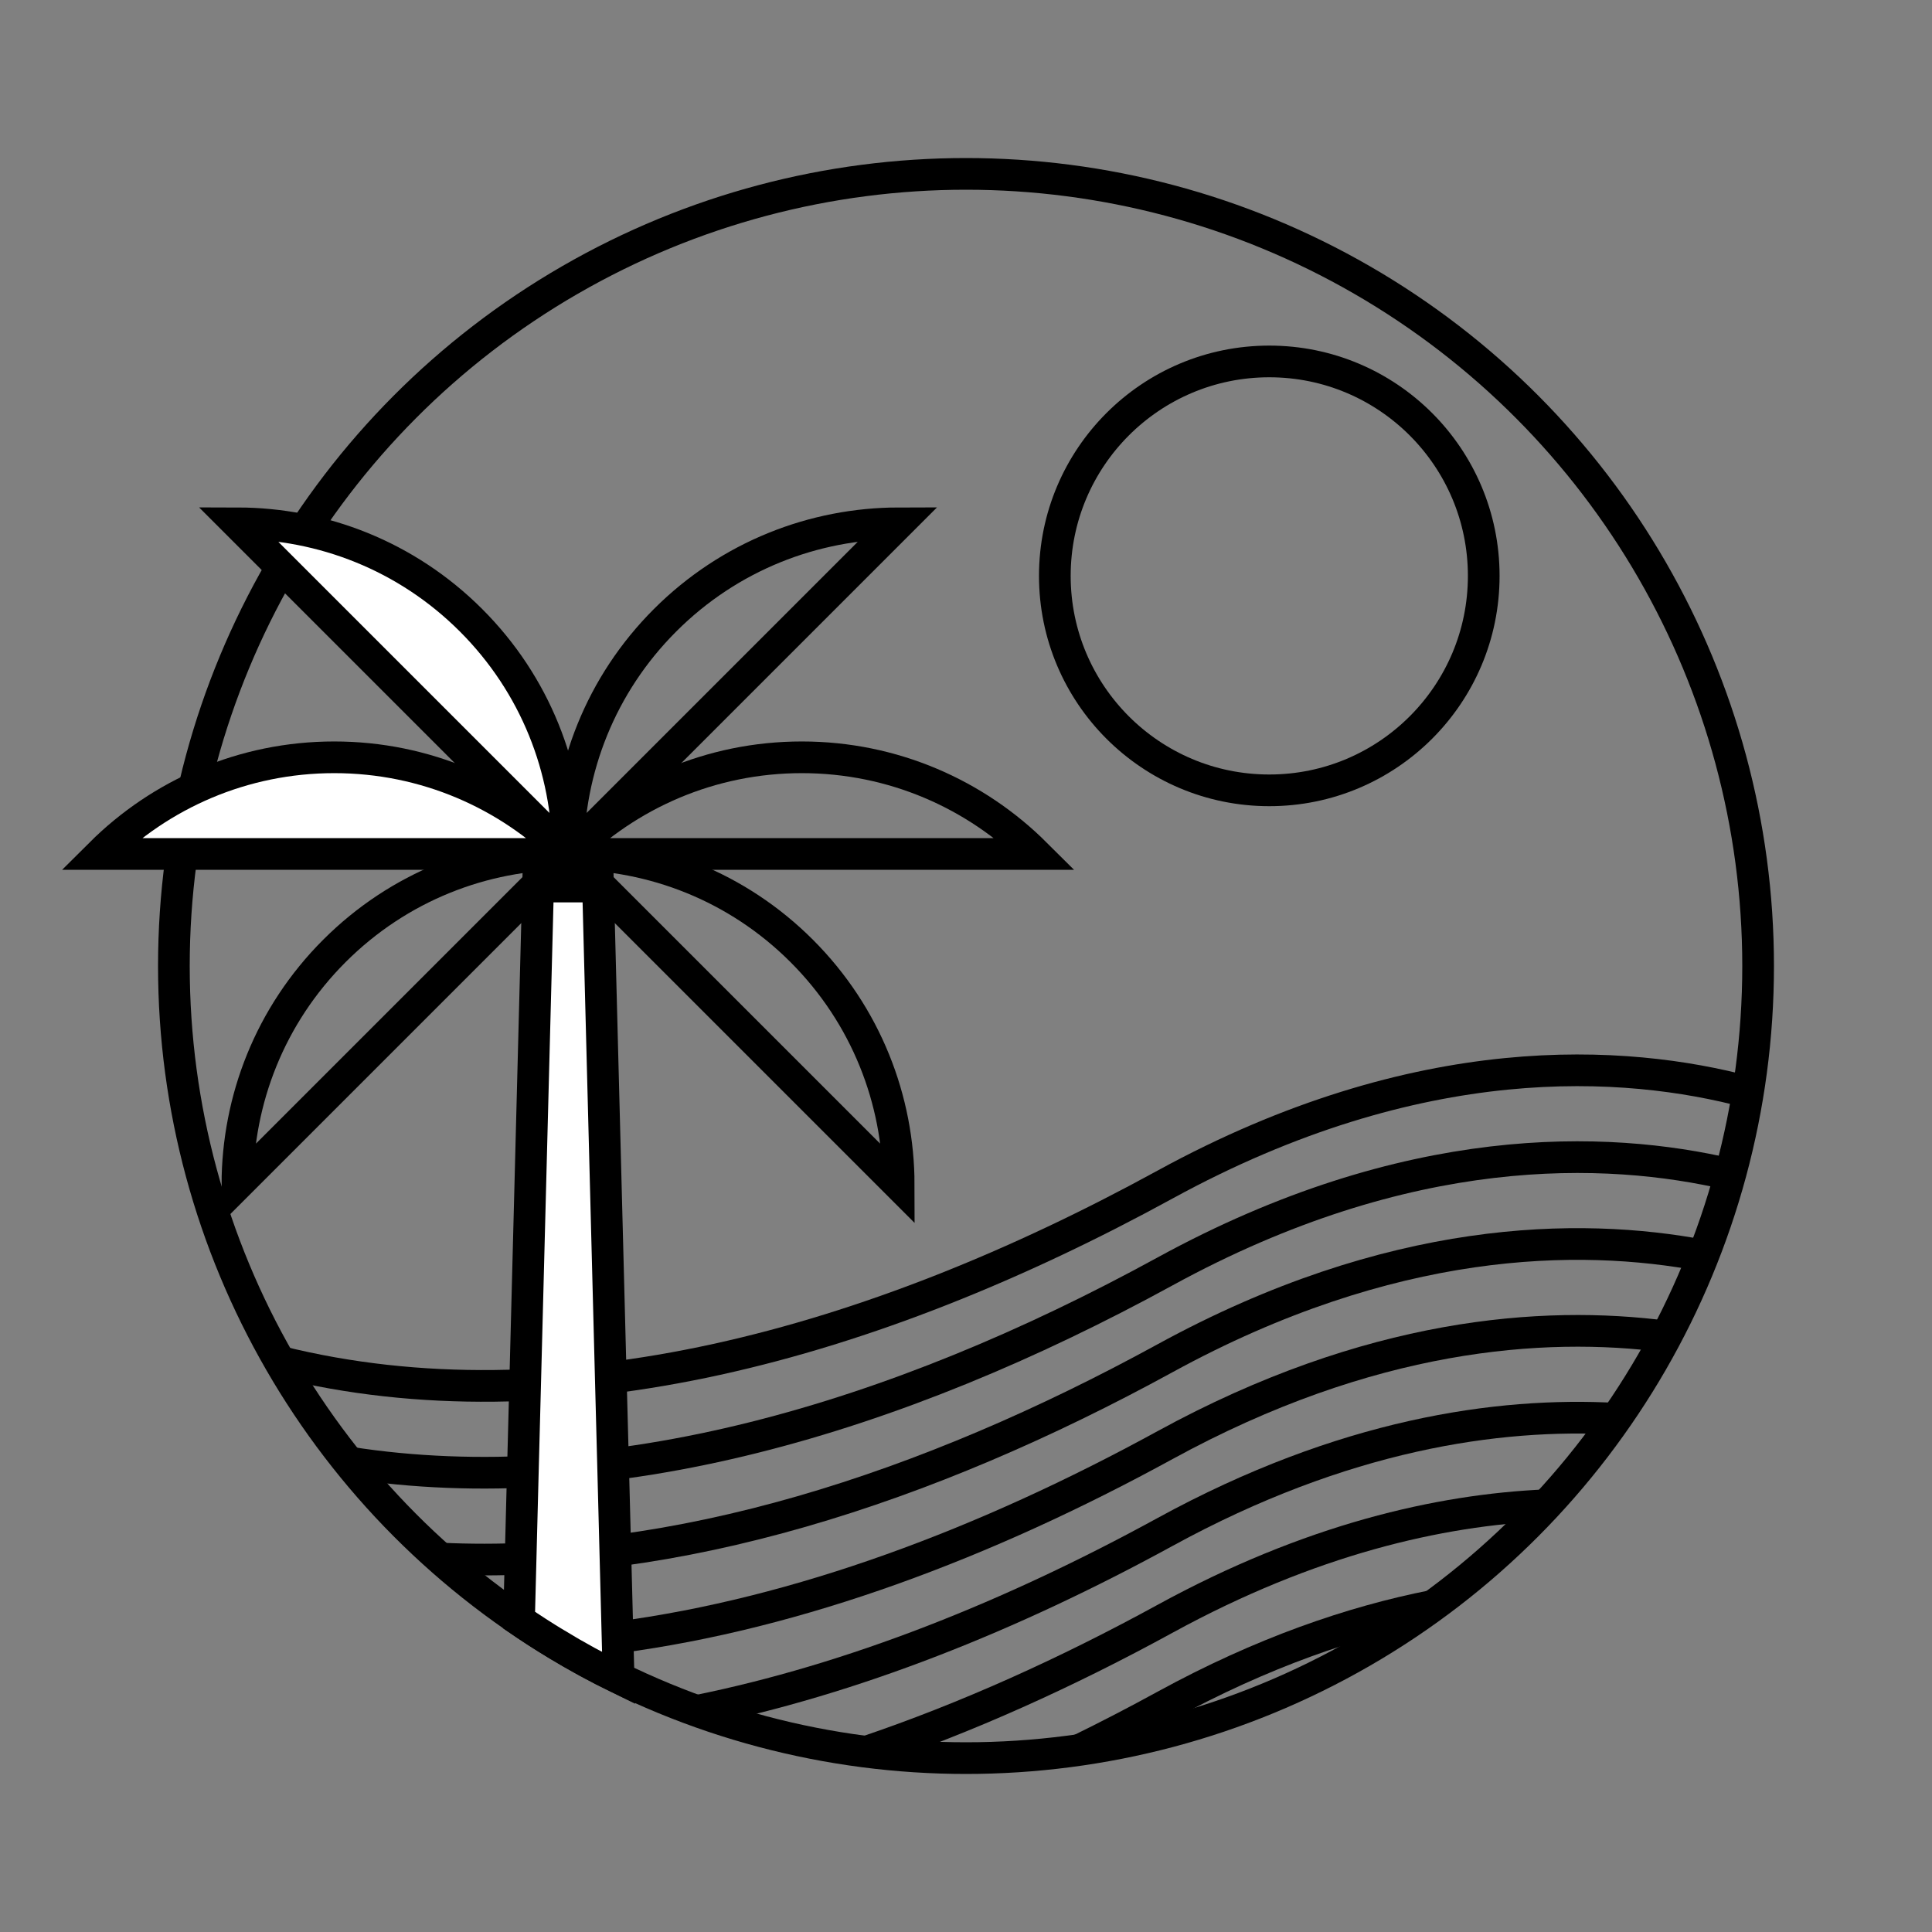 <?xml version="1.0" encoding="utf-8"?>
<!-- Generator: Adobe Illustrator 23.0.2, SVG Export Plug-In . SVG Version: 6.00 Build 0)  -->
<svg version="1.1" id="Layer_1" xmlns="http://www.w3.org/2000/svg" xmlns:xlink="http://www.w3.org/1999/xlink" x="0px" y="0px"
	 viewBox="0 0 500 500" style="enable-background:new 0 0 500 500;" xml:space="preserve">
<rect x="0" y="0" width="500" height="500" fill="#808080" stroke="none"/>
<style type="text/css">
	.st0{fill:none;stroke:#000000;stroke-width:8.2;stroke-miterlimit:10;}
	.st1{fill:#FFFFFF;stroke:#000000;stroke-width:8.2;stroke-miterlimit:10;}
</style>
<circle class="st0" cx="250" cy="250" r="205"/>
<circle class="st0" cx="328.49" cy="149.04" r="55.5"/>
<g>
	<path class="st0" d="M72.38,352.42c72.17,17.89,153.07-4.23,229.12-45.85c65.86-36.03,119.17-32.38,150.91-23.94"/>
	<path class="st0" d="M90.25,378.49c67.5,10.54,141.42-11.23,211.25-49.44c62.79-34.36,114.17-32.65,146.32-25.09"/>
	<path class="st0" d="M113.95,403.35c60.87,2.89,125.81-18.04,187.55-51.83c58.43-31.97,106.98-32.7,139.36-26.56"/>
	<path class="st0" d="M143.84,425.41c0,0,0,0,0.01,0c5.3-0.39,10.63-0.94,15.97-1.65c46.97-6.19,95.22-24.34,141.68-49.76
		c52.9-28.94,97.7-32.29,129.73-28.1"/>
	<path class="st0" d="M180.21,442.81c40.46-8.16,81.54-24.58,121.29-46.33c46.09-25.22,86.04-31.01,116.74-29.31"/>
	<path class="st0" d="M224.13,453.38c25.99-8.79,51.95-20.52,77.37-34.43c37.52-20.53,70.96-28.18,98.67-29.4"/>
	<path class="st0" d="M279.36,452.91c7.42-3.63,14.8-7.46,22.14-11.48c25.13-13.75,48.43-21.72,69.4-25.86"/>
</g>
<g>
	<path class="st1" d="M160.09,434.28c-5.56-2.71-10.98-5.67-16.24-8.87c-0.01,0-0.01,0-0.01,0c-3.23-1.96-6.41-4.01-9.52-6.14
		l0.41-15.84l0.58-22.5l0.59-22.49l3.35-129.01h15.52l3.3,127.13l0.59,22.39l0.58,22.41l0.58,22.4L160.09,434.28z"/>
	<g>
		<g>
			<path class="st1" d="M147.01,221c-15.5-15.45-36.89-25.01-60.51-25.01S41.5,205.55,26,221H147.01z"/>
			<path class="st1" d="M147.01,221c-0.03-21.89-8.4-43.77-25.1-60.47s-38.58-25.07-60.47-25.1L147.01,221z"/>
			<path class="st0" d="M147.01,221c-21.89,0.03-43.77,8.4-60.47,25.1s-25.07,38.58-25.1,60.47L147.01,221z"/>
		</g>
		<g>
			<path class="st0" d="M147.01,221c15.5-15.45,36.89-25.01,60.51-25.01s45,9.56,60.51,25.01H147.01z"/>
			<path class="st0" d="M147.01,221c0.03-21.89,8.4-43.77,25.1-60.47s38.58-25.07,60.47-25.1L147.01,221z"/>
			<path class="st0" d="M147.01,221c21.89,0.03,43.77,8.4,60.47,25.1s25.07,38.58,25.1,60.47L147.01,221z"/>
		</g>
	</g>
</g>
</svg>
